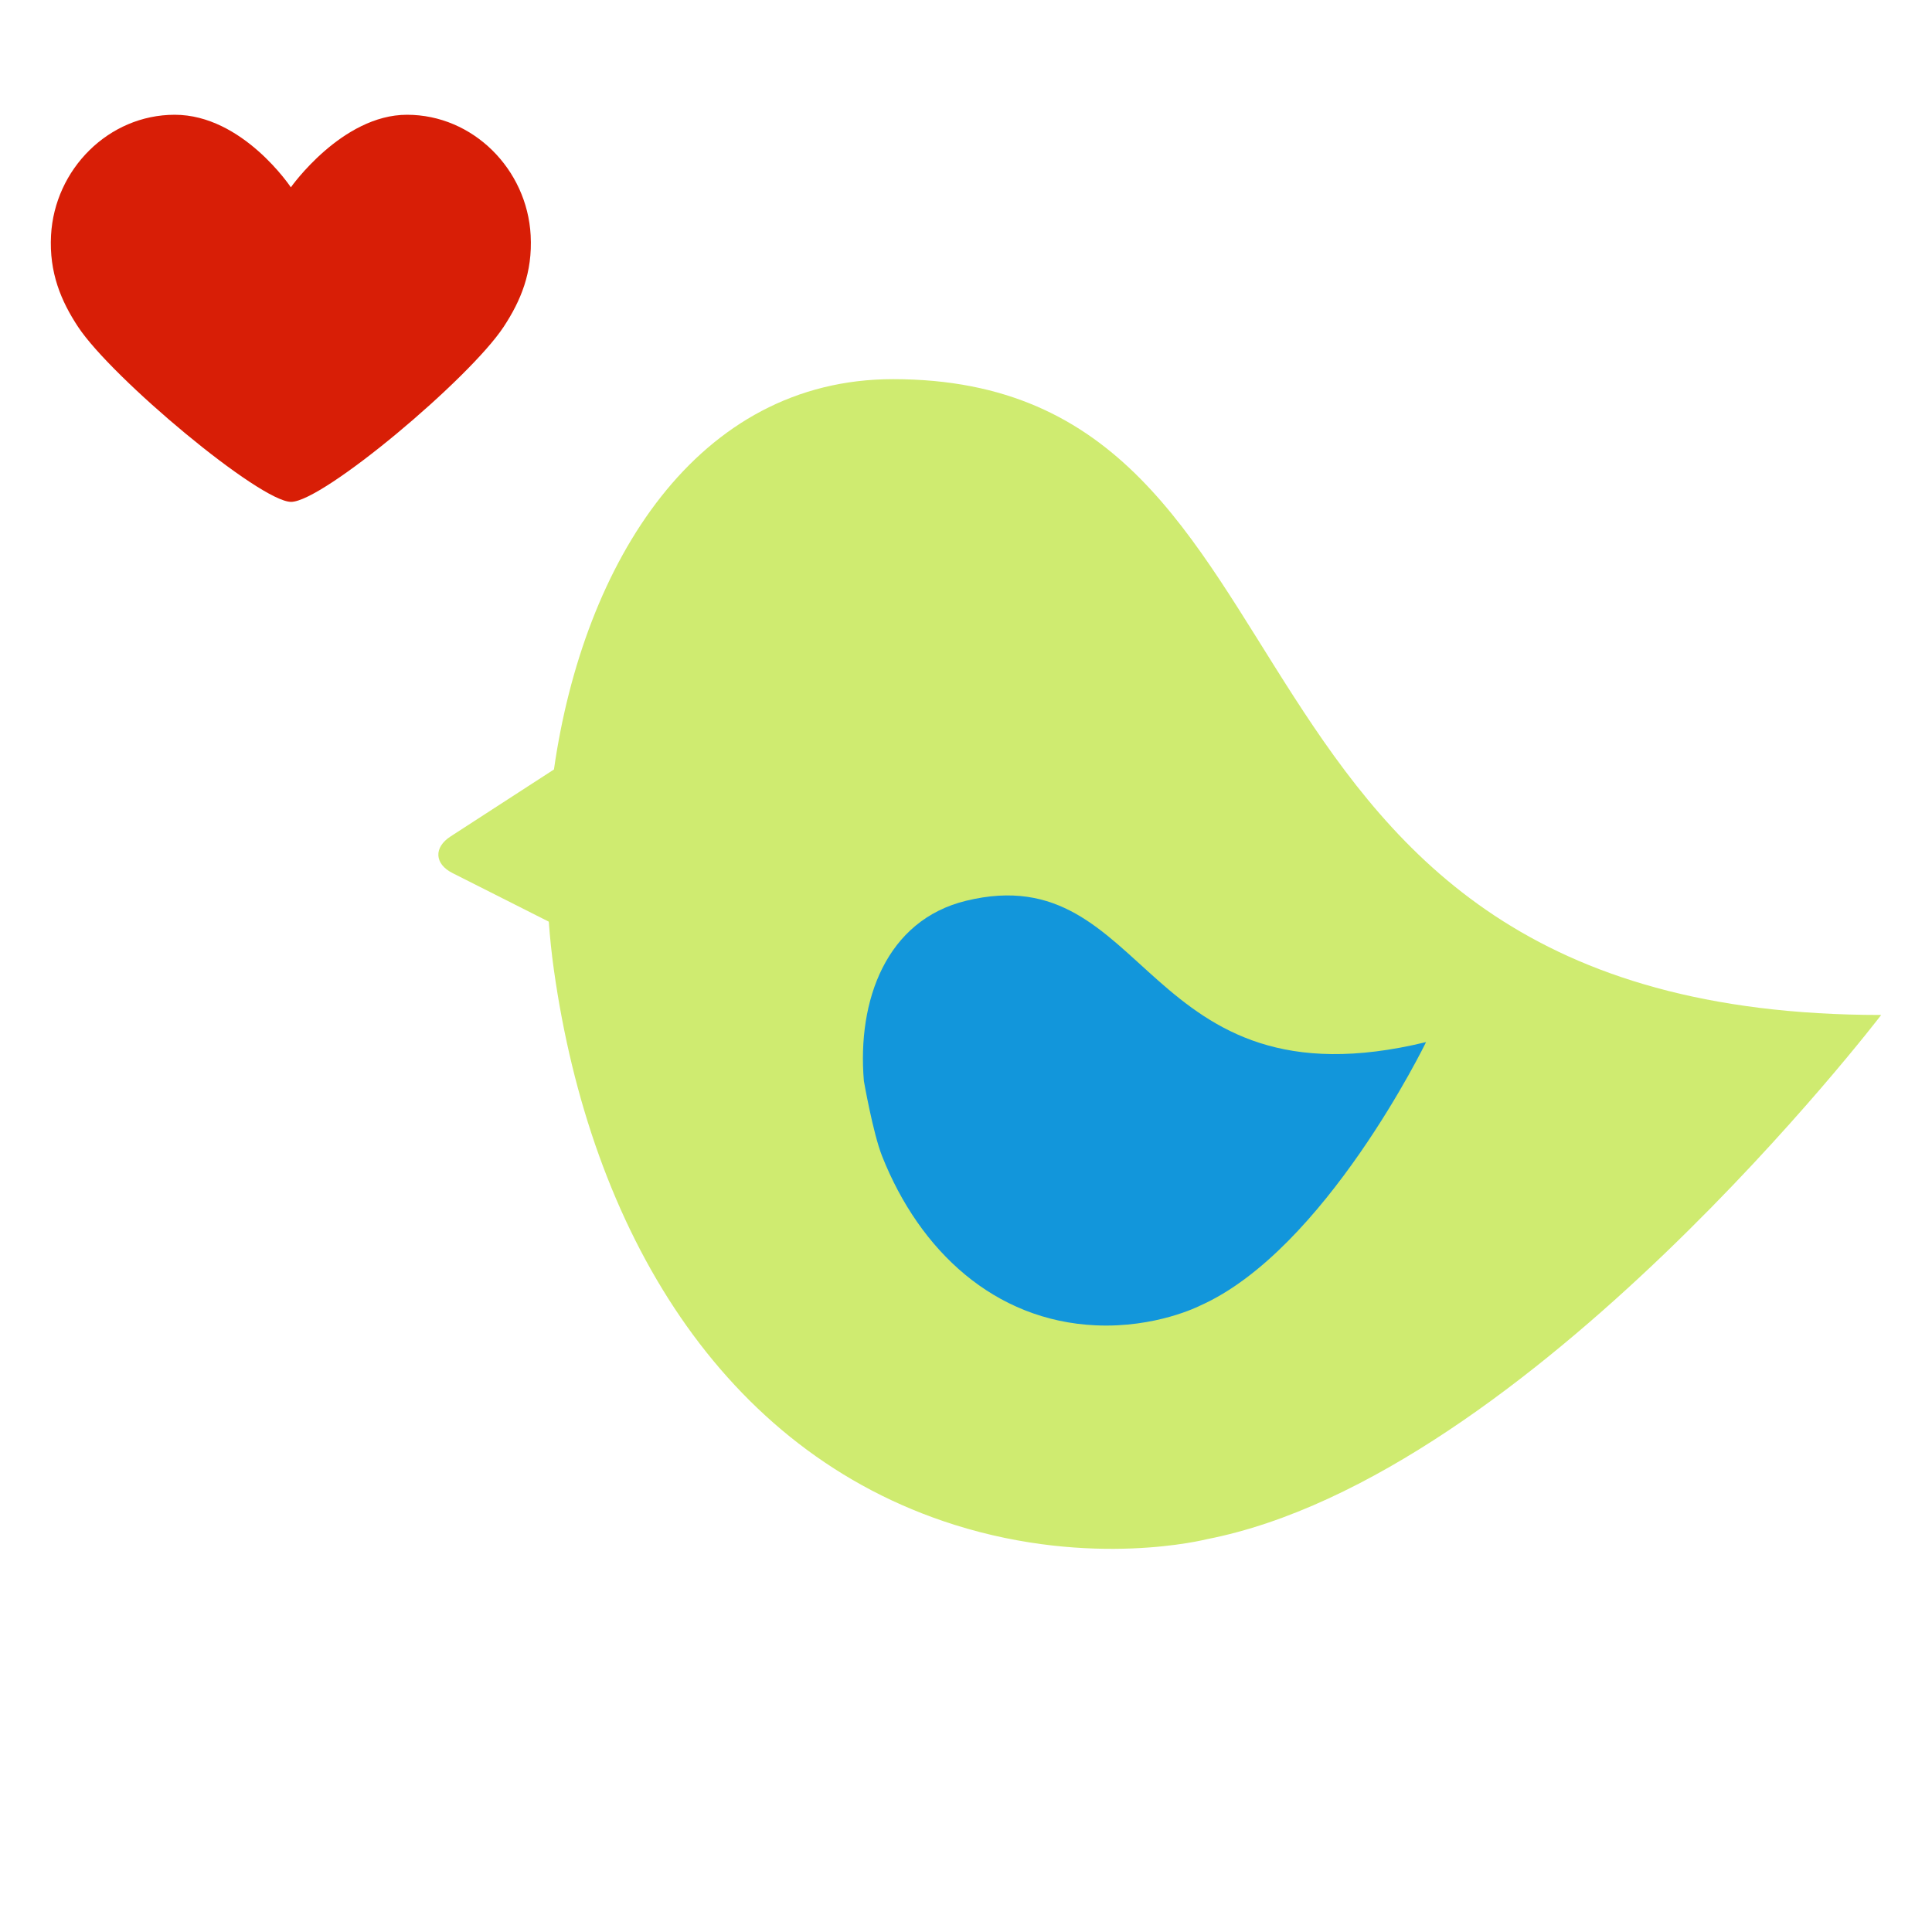 <?xml version="1.0" standalone="no"?><!DOCTYPE svg PUBLIC "-//W3C//DTD SVG 1.1//EN" "http://www.w3.org/Graphics/SVG/1.1/DTD/svg11.dtd"><svg t="1604421931406" class="icon" viewBox="0 0 1024 1024" version="1.1" xmlns="http://www.w3.org/2000/svg" p-id="10672" id="mx_n_1604421931407" xmlns:xlink="http://www.w3.org/1999/xlink" width="200" height="200"><defs><style type="text/css"></style></defs><path d="M215.706 60.828c-34.488 0-61.546 38.454-61.546 38.454S128.636 60.828 92.6 60.828c-35.052 0-63.678 28.912-65.55 63.914-1.056 19.774 5.32 34.824 14.302 48.456 17.948 27.234 96.418 92.798 112.926 92.798 16.85 0 94.618-65.324 112.686-92.798 9-13.692 15.358-28.68 14.298-48.456-1.876-35.002-30.5-63.914-65.556-63.914" fill="#d81e06" p-id="10673" data-spm-anchor-id="a313x.7781069.0.i52" class="selected"></path><path d="M154.274 292.936c-7.106 0-21.886 0-73.096-42.37C58.744 232 30.588 205.822 18.86 188.024 10.06 174.672-1.454 153.43 0.152 123.31 2.832 73.168 43.44 33.894 92.6 33.894c26.134 0 47.286 12.854 61.868 25.652 14.76-12.744 35.948-25.652 61.24-25.652 49.158 0 89.77 39.274 92.45 89.412 1.614 30.046-9.892 51.31-18.684 64.69-11.828 17.984-39.836 44.146-62.108 62.632-50.956 42.308-65.908 42.308-73.092 42.308z m4.626-53.272z m-9.1-0.026zM92.6 87.768c-20.178 0-37.518 17.232-38.652 38.416-0.6 11.286 2.266 20.616 9.896 32.196 13.04 19.786 69.478 67.494 90.51 79.14 21.06-11.514 76.602-58.586 90.1-79.118 7.64-11.62 10.508-20.958 9.908-32.214-1.134-21.184-18.474-38.418-38.656-38.418-15.34 0-33.562 18.554-39.518 27.016a26.94 26.94 0 0 1-22.03 11.436l-0.366-0.002a26.934 26.934 0 0 1-22.076-12.038C127.116 107.42 109.86 87.768 92.6 87.768zM523.958 990.108c-1.748 0-3.502-0.186-5.25-0.536a27.056 27.056 0 0 1-5.038-1.536 28.45 28.45 0 0 1-4.66-2.478 27.1 27.1 0 0 1-4.094-3.34 26.98 26.98 0 0 1-3.34-4.094 28.78 28.78 0 0 1-2.478-4.66 26.518 26.518 0 0 1-2.046-10.29c0-1.776 0.162-3.528 0.51-5.28 0.35-1.724 0.862-3.422 1.536-5.034 0.674-1.618 1.508-3.182 2.478-4.66a27.1 27.1 0 0 1 3.34-4.094c6.276-6.25 15.568-9.108 24.322-7.354 1.726 0.35 3.424 0.862 5.038 1.536 1.618 0.674 3.182 1.508 4.66 2.478a28.776 28.776 0 0 1 4.094 3.34 26.98 26.98 0 0 1 3.34 4.094c0.97 1.482 1.804 3.044 2.478 4.66s1.186 3.31 1.536 5.034c0.35 1.75 0.51 3.504 0.51 5.28a26.64 26.64 0 0 1-2.046 10.29 28.614 28.614 0 0 1-2.478 4.66 27.1 27.1 0 0 1-3.34 4.094 27.148 27.148 0 0 1-19.072 7.89zM646.982 990.108c-1.748 0-3.528-0.186-5.25-0.536a27.056 27.056 0 0 1-5.038-1.536 26.554 26.554 0 0 1-4.66-2.478 25.78 25.78 0 0 1-4.094-3.34c-5.01-5.038-7.896-11.958-7.896-19.044 0-1.776 0.188-3.528 0.538-5.28 0.35-1.724 0.862-3.422 1.536-5.034 0.674-1.618 1.508-3.182 2.478-4.66a27.1 27.1 0 0 1 3.34-4.094c1.24-1.24 2.612-2.344 4.094-3.34a26.554 26.554 0 0 1 4.66-2.478 27.056 27.056 0 0 1 5.038-1.536c8.726-1.778 18.046 1.104 24.298 7.354 1.24 1.24 2.37 2.638 3.368 4.094 0.97 1.482 1.804 3.044 2.478 4.66 0.674 1.616 1.186 3.31 1.536 5.034 0.35 1.75 0.51 3.504 0.51 5.28 0 7.088-2.88 14.008-7.892 19.044a25.76 25.76 0 0 1-4.094 3.34c-1.454 0.97-3.018 1.804-4.636 2.478-1.64 0.674-3.338 1.186-5.038 1.536-1.744 0.35-3.498 0.536-5.276 0.536z" fill="" p-id="10674"></path><path d="M997.066 537.958c-371.906 0-283.316-336.998-523.724-336.998-103.92 0-164.032 97.108-179.736 206.876l-54.816 35.512c-9.002 5.826-8.534 14.56 1.042 19.392l51.036 25.764c0.62 8.54 1.506 17.038 2.692 25.45 19.366 137.654 88.752 255.236 212.27 294.204 73.364 23.144 133.266 7.76 133.842 7.648 170.648-33.358 357.394-277.848 357.394-277.848z" fill="#CFEB70" p-id="10675"></path><path d="M1021.21 526.016a26.94 26.94 0 0 0-24.146-14.996c-191.216 0-249.364-93.124-305.596-183.18-47.216-75.62-96.044-153.816-218.124-153.816-56.832 0-106.662 25.082-144.098 72.526-29.696 37.638-50.454 87.644-60.376 145.212l-44.722 28.974c-12.426 8.046-19.416 20.804-18.702 34.124 0.716 13.32 9.034 25.256 22.248 31.926l37.708 19.034c0.44 4.008 0.934 7.976 1.484 11.884 22.724 161.506 106.598 276.598 230.152 315.91v49.166c0 14.874 12.062 26.938 26.938 26.938s26.938-12.062 26.938-26.938v-37.3a305.188 305.188 0 0 0 38.2 2.422c11.852 0 22.272-0.706 30.94-1.64v36.524c0 14.874 12.062 26.938 26.938 26.938s26.938-12.062 26.938-26.938v-48.01c169.298-53.102 337.092-270.71 344.542-280.466a26.944 26.944 0 0 0 2.738-28.294z m-366.292 258.3a26.84 26.84 0 0 0-7.928-1.19 26.826 26.826 0 0 0-18.668 7.546c-12.524 2.346-45.608 6.796-87.082-1.272a26.816 26.816 0 0 0-23.036-5.638c-1.42-0.42-2.84-0.838-4.272-1.29-103.34-32.606-173.942-131.844-193.7-272.264a357.81 357.81 0 0 1-2.498-23.646 26.936 26.936 0 0 0-14.726-22.102l-26.56-13.41 31.806-20.604a26.924 26.924 0 0 0 12.02-18.794c12.71-88.832 59.594-183.752 153.07-183.752 92.204 0 127.606 56.696 172.428 128.474 52.894 84.714 117.574 188.316 296.204 205.918-56.5 65.136-175.154 188.818-287.058 222.024z" fill="" p-id="10676"></path><path d="M755.844 552.328c-151.244 36.762-146.008-98.672-243.774-74.91-42.262 10.272-57.834 52.716-54.194 95.532 0 0 4.824 27.672 9.676 39.894 19.872 50.05 59.414 87.17 113.206 89.61 31.95 1.45 54.904-10.256 55.13-10.354 66.35-29.408 119.956-139.772 119.956-139.772z" fill="#1296db" p-id="10677"></path><path d="M586.214 729.514c-2.19 0-4.412-0.052-6.676-0.154-60.388-2.736-111.614-42.58-137.02-106.576-5.594-14.088-10.292-40.132-11.176-45.21a26.45 26.45 0 0 1-0.302-2.34c-5.36-62.994 23.95-111.662 74.668-123.988 57.484-13.97 90.372 15.956 116.802 40.006 30.61 27.85 57.038 51.896 126.978 34.906a26.94 26.94 0 0 1 30.59 37.944c-5.916 12.178-59.812 119.74-132.84 152.434-5.66 2.708-29.188 12.978-61.024 12.978z m-101.584-159.988c1.878 10.482 5.43 27.004 7.96 33.378 17.626 44.39 50.206 70.864 89.392 72.64 23.92 1.12 41.262-7.246 41.99-7.602 0.364-0.176 0.794-0.38 1.166-0.538 29.826-13.218 59.37-49.77 80.42-81.82-60.154-0.654-93.46-30.97-119.304-54.482-26.456-24.074-39.348-34.418-67.82-27.506-34.89 8.478-34.894 51.186-33.804 65.93zM445.492 406.67c-1.778 0-3.554-0.186-5.28-0.536a25.314 25.314 0 0 1-5.038-1.536 26.634 26.634 0 0 1-4.658-2.452 27.474 27.474 0 0 1-4.098-3.368 27.104 27.104 0 0 1-7.892-19.044c0-1.748 0.188-3.528 0.538-5.25a27.196 27.196 0 0 1 4.012-9.698c0.968-1.482 2.098-2.856 3.338-4.094s2.616-2.37 4.098-3.34a26.606 26.606 0 0 1 4.658-2.478 27.194 27.194 0 0 1 5.038-1.536c3.474-0.7 7.058-0.7 10.532 0 1.724 0.35 3.424 0.862 5.038 1.536 1.614 0.674 3.178 1.508 4.658 2.478a28.594 28.594 0 0 1 4.098 3.34c1.24 1.24 2.344 2.612 3.34 4.094 0.968 1.454 1.804 3.016 2.478 4.66 0.674 1.616 1.182 3.31 1.532 5.038a27.062 27.062 0 0 1-7.354 24.294c-1.266 1.24-2.64 2.37-4.098 3.368a28.62 28.62 0 0 1-4.658 2.452c-1.614 0.674-3.314 1.212-5.038 1.536a26.94 26.94 0 0 1-5.244 0.536z" fill="" p-id="10678"></path></svg>